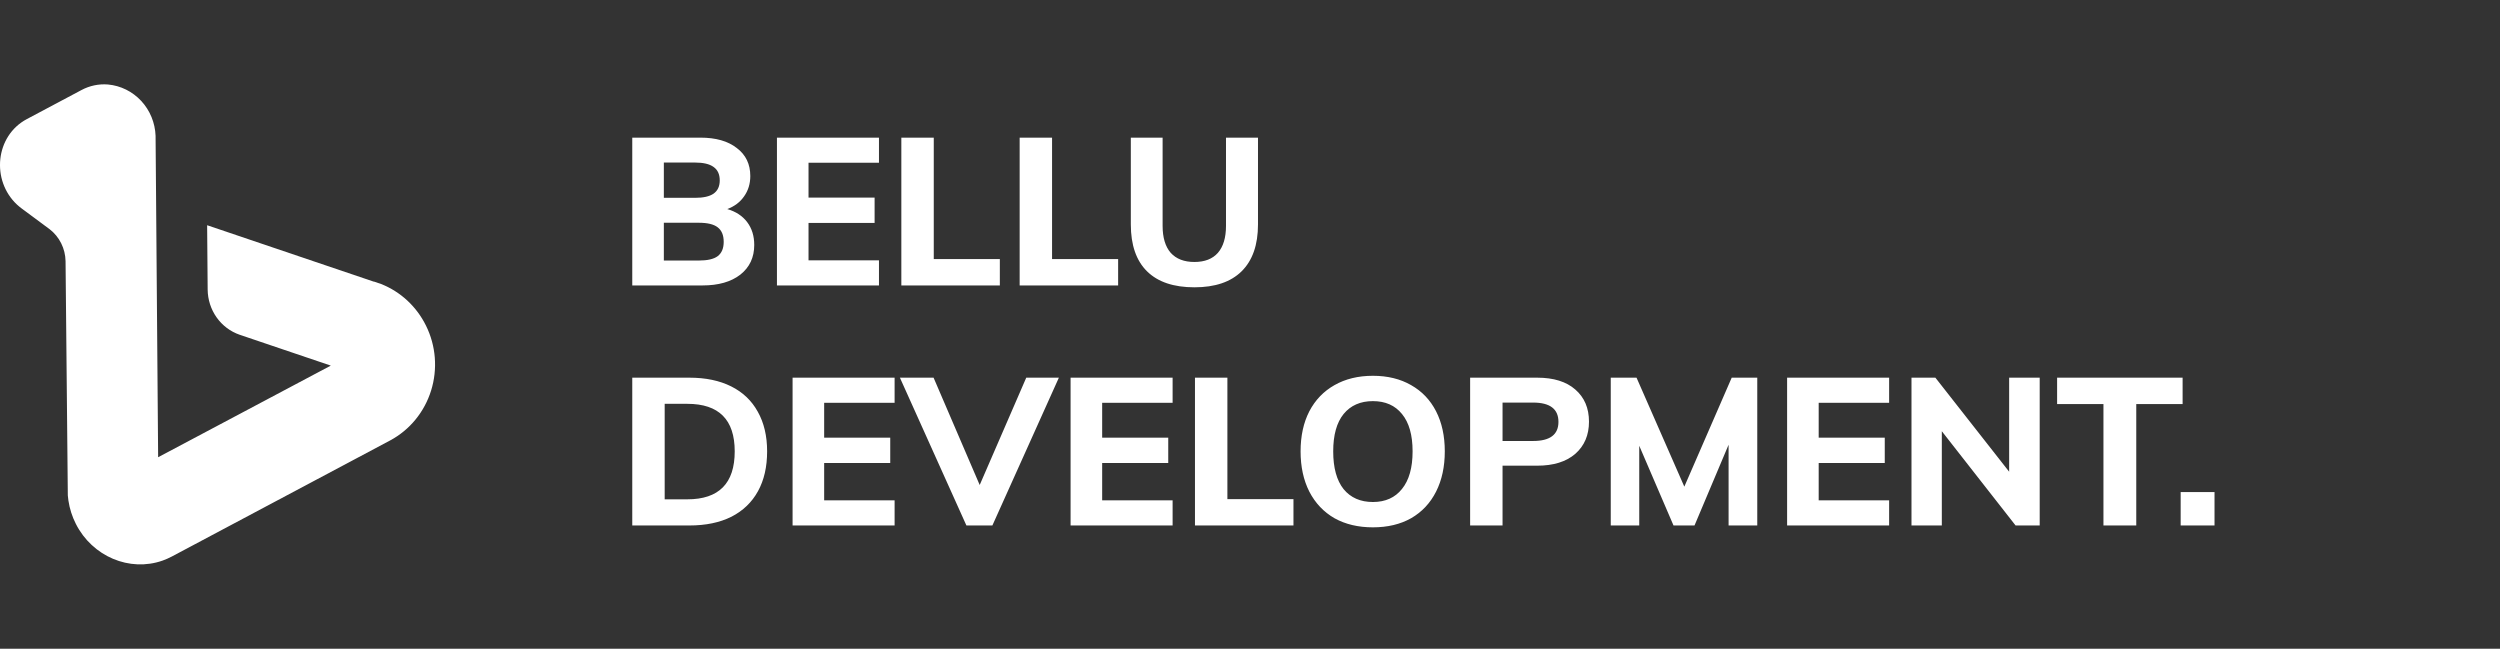 <svg width="158" height="41" viewBox="0 0 158 41" fill="none" xmlns="http://www.w3.org/2000/svg">
    <rect x="0" y="0" width="158" height="41" fill="#333333" stroke="none"/>
    <path d="M26.923 20.581C26.328 19.374 25.317 18.436 24.086 17.949L23.637 17.796H23.61L13.091 14.234L13.124 18.297C13.129 18.93 13.326 19.546 13.689 20.059C14.052 20.572 14.562 20.956 15.148 21.157L17.248 21.868L20.906 23.106L9.994 28.897L9.862 12.224L9.833 8.693C9.833 8.658 9.833 8.624 9.833 8.588C9.803 7.763 9.481 6.979 8.927 6.381C8.373 5.783 7.625 5.413 6.824 5.34C6.244 5.293 5.662 5.415 5.147 5.692L1.697 7.526C-0.302 8.589 -0.568 11.396 1.074 12.931C1.168 13.016 1.267 13.1 1.373 13.179L3.139 14.488C3.445 14.724 3.694 15.029 3.868 15.378C4.042 15.727 4.136 16.113 4.143 16.505C4.189 21.44 4.237 26.376 4.286 31.312C4.295 31.428 4.307 31.534 4.323 31.633C4.4 32.149 4.559 32.648 4.795 33.111C5.836 35.17 8.192 36.164 10.276 35.429C10.479 35.356 10.677 35.269 10.869 35.167L24.672 27.828C25.901 27.166 26.826 26.034 27.247 24.678C27.668 23.322 27.552 21.85 26.923 20.581Z" fill="white"/>
    <path d="M45.961 13.212C46.504 13.369 46.924 13.645 47.221 14.038C47.519 14.432 47.668 14.913 47.668 15.482C47.668 16.269 47.375 16.894 46.788 17.358C46.202 17.813 45.405 18.04 44.398 18.04H39.959V8.699H44.267C45.239 8.699 46.005 8.917 46.565 9.355C47.134 9.783 47.419 10.373 47.419 11.126C47.419 11.616 47.287 12.044 47.025 12.412C46.77 12.779 46.416 13.046 45.961 13.212ZM41.955 12.503H43.925C44.451 12.503 44.84 12.416 45.094 12.241C45.357 12.057 45.488 11.777 45.488 11.401C45.488 11.016 45.357 10.732 45.094 10.549C44.84 10.365 44.451 10.273 43.925 10.273H41.955V12.503ZM44.162 16.466C44.713 16.466 45.112 16.374 45.357 16.19C45.611 15.998 45.738 15.696 45.738 15.285C45.738 14.865 45.611 14.559 45.357 14.366C45.112 14.174 44.713 14.078 44.162 14.078H41.955V16.466H44.162ZM49.103 8.699H55.551V10.286H51.099V12.49H55.275V14.091H51.099V16.453H55.551V18.04H49.103V8.699ZM56.965 8.699H59.014V16.374H63.19V18.04H56.965V8.699ZM64.442 8.699H66.49V16.374H70.666V18.04H64.442V8.699ZM75.487 18.158C74.174 18.158 73.175 17.821 72.493 17.148C71.81 16.474 71.468 15.486 71.468 14.183V8.699H73.477V14.274C73.477 15.018 73.648 15.586 73.99 15.98C74.34 16.365 74.839 16.557 75.487 16.557C76.135 16.557 76.629 16.365 76.971 15.98C77.312 15.586 77.483 15.018 77.483 14.274V8.699H79.505V14.183C79.505 15.477 79.16 16.466 78.468 17.148C77.785 17.821 76.791 18.158 75.487 18.158ZM39.959 23.869H43.571C44.595 23.869 45.475 24.052 46.21 24.42C46.946 24.787 47.506 25.32 47.891 26.02C48.285 26.72 48.482 27.555 48.482 28.526C48.482 29.506 48.29 30.345 47.904 31.045C47.519 31.745 46.959 32.283 46.224 32.659C45.488 33.026 44.604 33.21 43.571 33.21H39.959V23.869ZM43.439 31.557C45.435 31.557 46.434 30.547 46.434 28.526C46.434 26.523 45.435 25.522 43.439 25.522H42.008V31.557H43.439ZM50.091 23.869H56.539V25.456H52.087V27.66H56.263V29.261H52.087V31.622H56.539V33.21H50.091V23.869ZM66.921 23.869L62.718 33.21H61.077L56.874 23.869H59.002L61.917 30.652L64.859 23.869H66.921ZM67.661 23.869H74.109V25.456H69.657V27.66H73.833V29.261H69.657V31.622H74.109V33.21H67.661V23.869ZM75.522 23.869H77.571V31.544H81.747V33.21H75.522V23.869ZM86.767 33.328C85.839 33.328 85.029 33.136 84.338 32.751C83.655 32.357 83.125 31.797 82.749 31.071C82.381 30.345 82.197 29.497 82.197 28.526C82.197 27.555 82.381 26.711 82.749 25.994C83.125 25.277 83.655 24.726 84.338 24.341C85.029 23.947 85.839 23.75 86.767 23.75C87.695 23.75 88.501 23.947 89.184 24.341C89.867 24.726 90.392 25.277 90.76 25.994C91.127 26.711 91.311 27.555 91.311 28.526C91.311 29.497 91.127 30.345 90.76 31.071C90.392 31.797 89.867 32.357 89.184 32.751C88.501 33.136 87.695 33.328 86.767 33.328ZM86.767 31.727C87.555 31.727 88.168 31.452 88.606 30.901C89.053 30.35 89.276 29.558 89.276 28.526C89.276 27.494 89.053 26.707 88.606 26.165C88.168 25.622 87.555 25.351 86.767 25.351C85.98 25.351 85.362 25.622 84.916 26.165C84.478 26.707 84.259 27.494 84.259 28.526C84.259 29.567 84.478 30.363 84.916 30.914C85.362 31.456 85.98 31.727 86.767 31.727ZM92.912 23.869H97.154C98.187 23.869 98.989 24.118 99.557 24.616C100.135 25.115 100.424 25.793 100.424 26.65C100.424 27.498 100.135 28.176 99.557 28.684C98.98 29.182 98.178 29.431 97.154 29.431H94.961V33.21H92.912V23.869ZM96.891 27.87C97.96 27.87 98.494 27.468 98.494 26.663C98.494 25.85 97.96 25.443 96.891 25.443H94.961V27.87H96.891ZM111.059 23.869V33.21H109.247V28.106L107.093 33.21H105.766L103.6 28.172V33.21H101.8V23.869H103.429L106.449 30.756L109.444 23.869H111.059ZM112.945 23.869H119.393V25.456H114.941V27.66H119.117V29.261H114.941V31.622H119.393V33.21H112.945V23.869ZM128.909 23.869V33.21H127.385L122.723 27.253V33.21H120.806V23.869H122.316L126.978 29.812V23.869H128.909ZM132.938 25.535H130.009V23.869H137.941V25.535H135.012V33.21H132.938V25.535ZM139.958 31.098V33.21H137.818V31.098H139.958Z" fill="white"/>
</svg>
